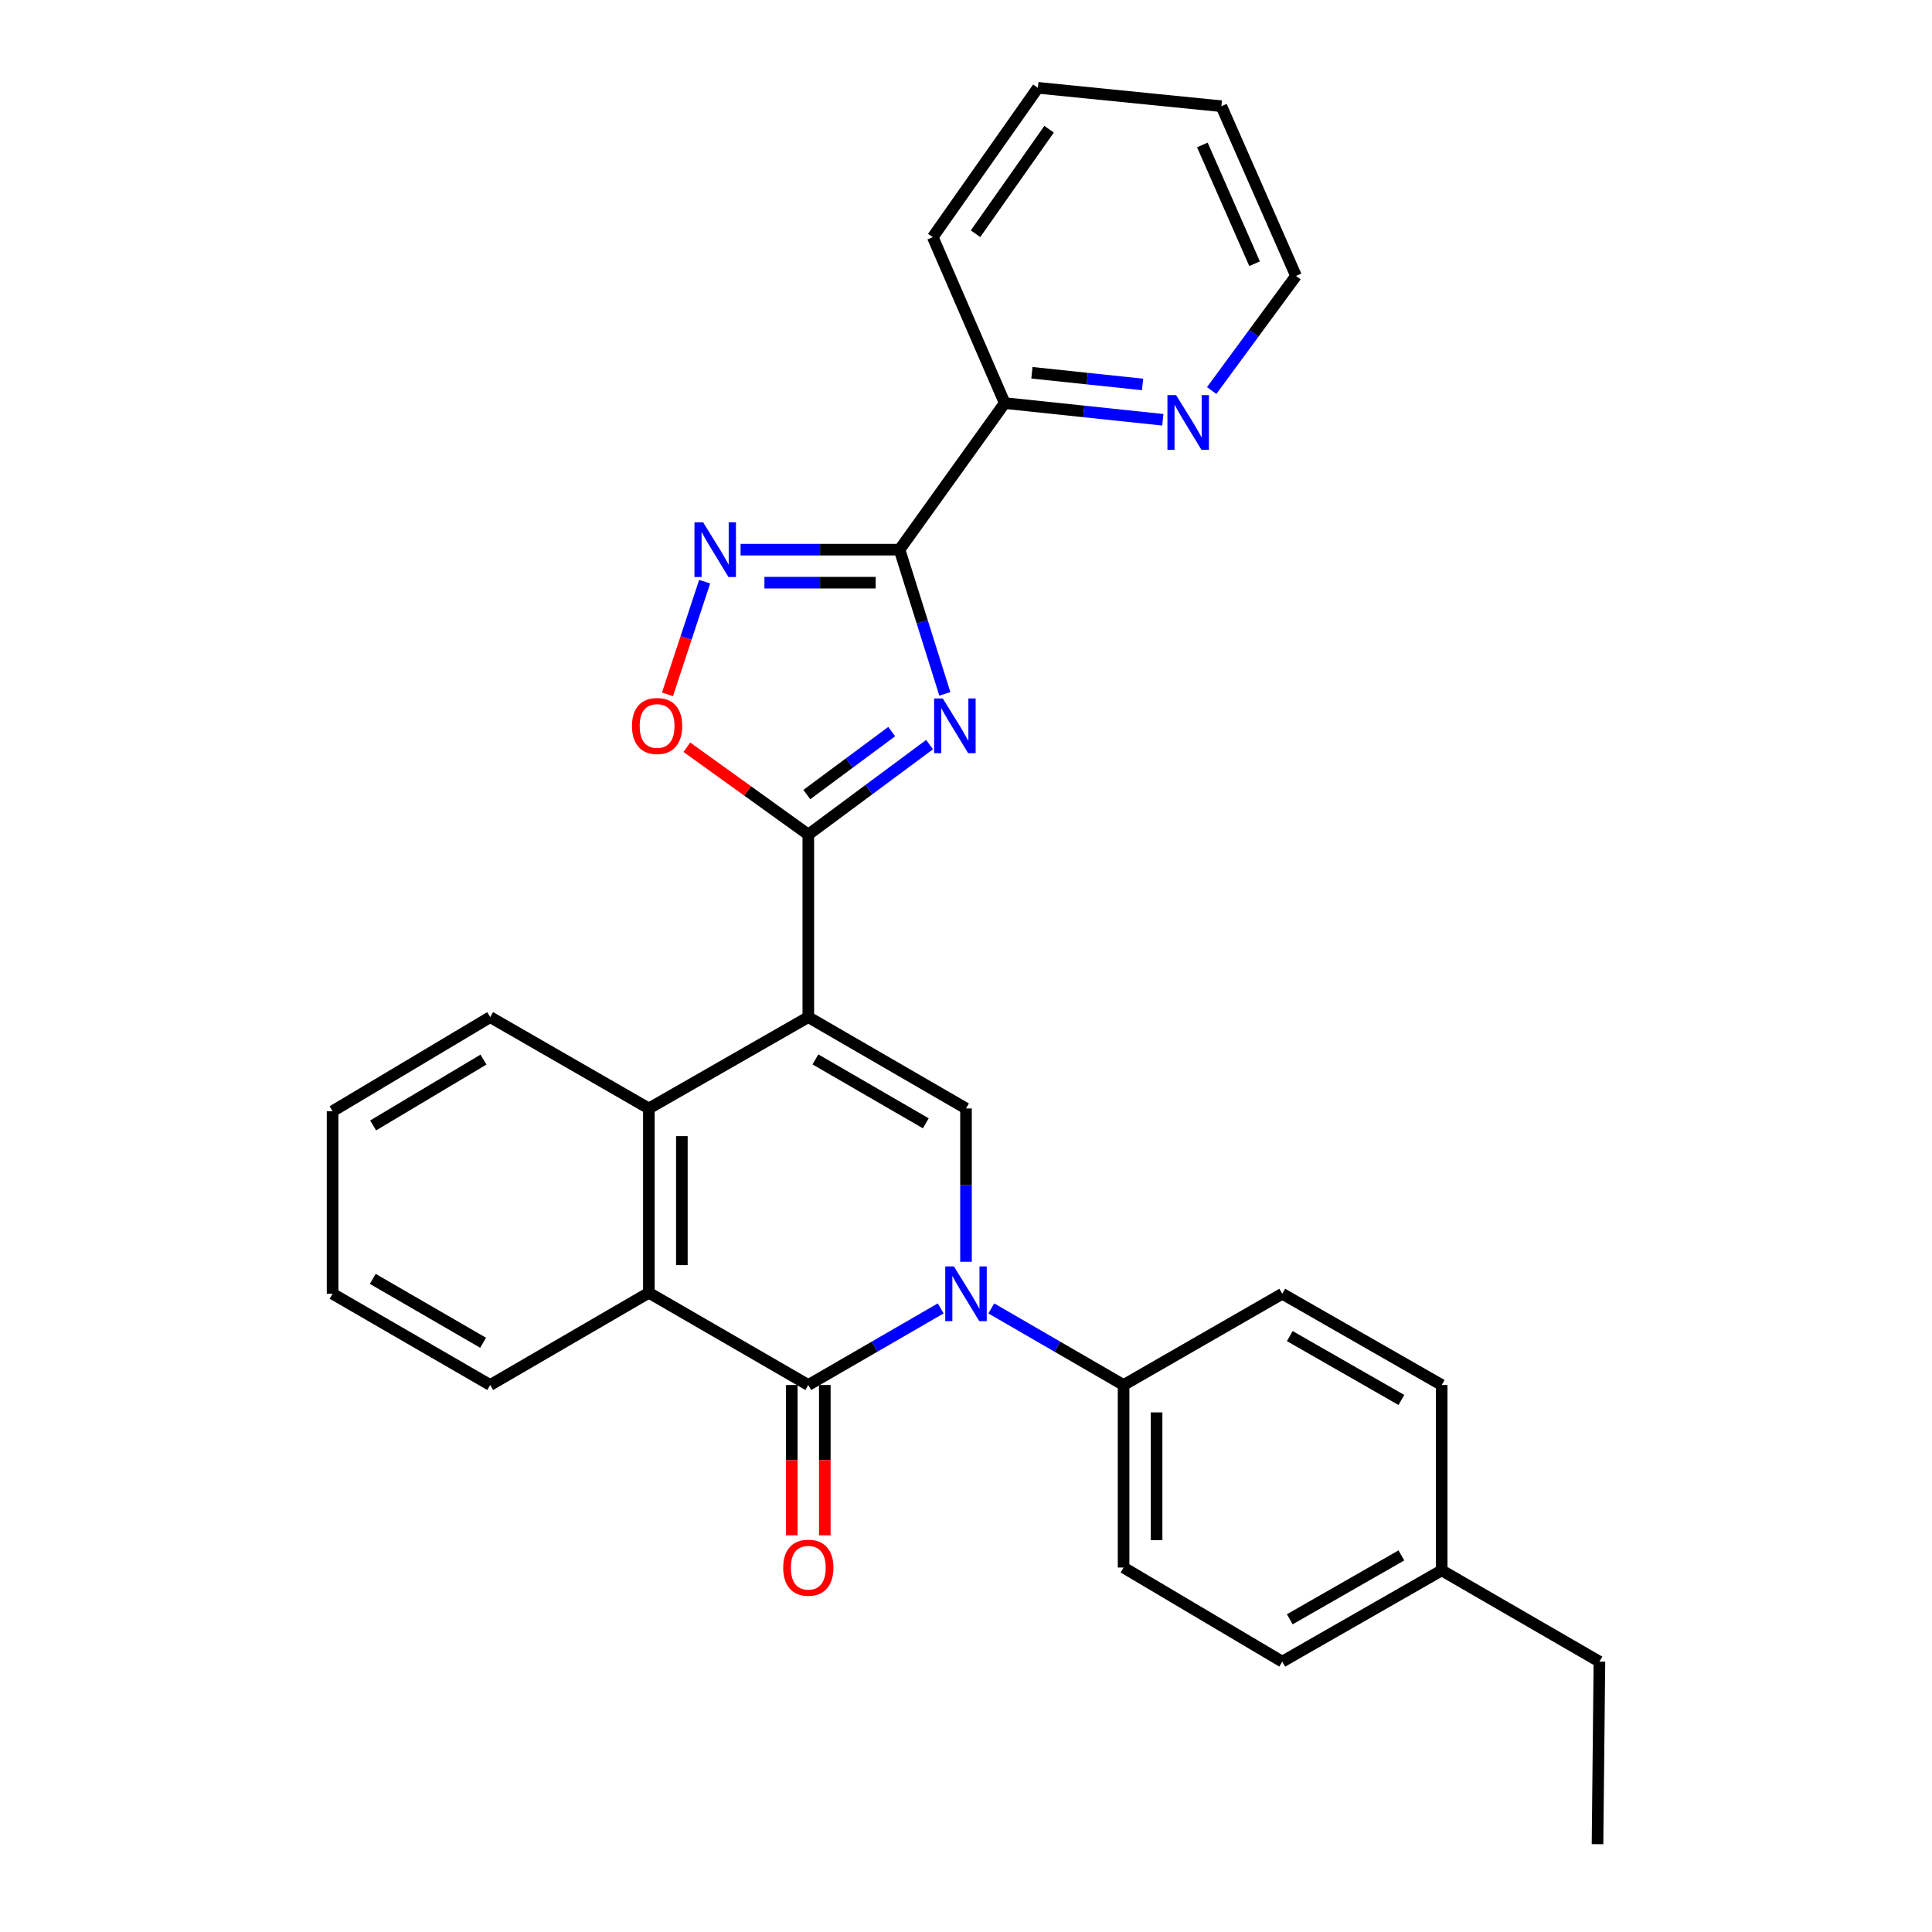 <?xml version='1.0' encoding='iso-8859-1'?>
<svg version='1.1' baseProfile='full'
              xmlns='http://www.w3.org/2000/svg'
                      xmlns:rdkit='http://www.rdkit.org/xml'
                      xmlns:xlink='http://www.w3.org/1999/xlink'
                  xml:space='preserve'
width='1000px' height='1000px' viewBox='0 0 1000 1000'>
<!-- END OF HEADER -->
<rect style='opacity:1.0;fill:#FFFFFF;stroke:none' width='1000' height='1000' x='0' y='0'> </rect>
<path class='bond-2' d='M 418.38,526.463 L 418.38,431.972' style='fill:none;fill-rule:evenodd;stroke:#000000;stroke-width:6px;stroke-linecap:butt;stroke-linejoin:miter;stroke-opacity:1' />
<path class='bond-4' d='M 418.38,526.463 L 500,573.733' style='fill:none;fill-rule:evenodd;stroke:#000000;stroke-width:6px;stroke-linecap:butt;stroke-linejoin:miter;stroke-opacity:1' />
<path class='bond-4' d='M 422.06,548.339 L 479.194,581.427' style='fill:none;fill-rule:evenodd;stroke:#000000;stroke-width:6px;stroke-linecap:butt;stroke-linejoin:miter;stroke-opacity:1' />
<path class='bond-7' d='M 418.38,526.463 L 335.848,573.733' style='fill:none;fill-rule:evenodd;stroke:#000000;stroke-width:6px;stroke-linecap:butt;stroke-linejoin:miter;stroke-opacity:1' />
<path class='bond-0' d='M 500,653.09 L 500,613.411' style='fill:none;fill-rule:evenodd;stroke:#0000FF;stroke-width:6px;stroke-linecap:butt;stroke-linejoin:miter;stroke-opacity:1' />
<path class='bond-0' d='M 500,613.411 L 500,573.733' style='fill:none;fill-rule:evenodd;stroke:#000000;stroke-width:6px;stroke-linecap:butt;stroke-linejoin:miter;stroke-opacity:1' />
<path class='bond-10' d='M 513.096,677.231 L 547.33,697.055' style='fill:none;fill-rule:evenodd;stroke:#0000FF;stroke-width:6px;stroke-linecap:butt;stroke-linejoin:miter;stroke-opacity:1' />
<path class='bond-10' d='M 547.33,697.055 L 581.563,716.879' style='fill:none;fill-rule:evenodd;stroke:#000000;stroke-width:6px;stroke-linecap:butt;stroke-linejoin:miter;stroke-opacity:1' />
<path class='bond-29' d='M 486.902,677.227 L 452.641,697.053' style='fill:none;fill-rule:evenodd;stroke:#0000FF;stroke-width:6px;stroke-linecap:butt;stroke-linejoin:miter;stroke-opacity:1' />
<path class='bond-29' d='M 452.641,697.053 L 418.38,716.879' style='fill:none;fill-rule:evenodd;stroke:#000000;stroke-width:6px;stroke-linecap:butt;stroke-linejoin:miter;stroke-opacity:1' />
<path class='bond-1' d='M 481.146,385.405 L 449.763,408.689' style='fill:none;fill-rule:evenodd;stroke:#0000FF;stroke-width:6px;stroke-linecap:butt;stroke-linejoin:miter;stroke-opacity:1' />
<path class='bond-1' d='M 449.763,408.689 L 418.38,431.972' style='fill:none;fill-rule:evenodd;stroke:#000000;stroke-width:6px;stroke-linecap:butt;stroke-linejoin:miter;stroke-opacity:1' />
<path class='bond-1' d='M 461.551,378.669 L 439.583,394.967' style='fill:none;fill-rule:evenodd;stroke:#0000FF;stroke-width:6px;stroke-linecap:butt;stroke-linejoin:miter;stroke-opacity:1' />
<path class='bond-1' d='M 439.583,394.967 L 417.615,411.266' style='fill:none;fill-rule:evenodd;stroke:#000000;stroke-width:6px;stroke-linecap:butt;stroke-linejoin:miter;stroke-opacity:1' />
<path class='bond-5' d='M 489.047,359.136 L 477.319,321.821' style='fill:none;fill-rule:evenodd;stroke:#0000FF;stroke-width:6px;stroke-linecap:butt;stroke-linejoin:miter;stroke-opacity:1' />
<path class='bond-5' d='M 477.319,321.821 L 465.592,284.507' style='fill:none;fill-rule:evenodd;stroke:#000000;stroke-width:6px;stroke-linecap:butt;stroke-linejoin:miter;stroke-opacity:1' />
<path class='bond-9' d='M 418.38,431.972 L 386.95,409.37' style='fill:none;fill-rule:evenodd;stroke:#000000;stroke-width:6px;stroke-linecap:butt;stroke-linejoin:miter;stroke-opacity:1' />
<path class='bond-9' d='M 386.95,409.37 L 355.52,386.767' style='fill:none;fill-rule:evenodd;stroke:#FF0000;stroke-width:6px;stroke-linecap:butt;stroke-linejoin:miter;stroke-opacity:1' />
<path class='bond-3' d='M 418.38,716.879 L 335.848,669.135' style='fill:none;fill-rule:evenodd;stroke:#000000;stroke-width:6px;stroke-linecap:butt;stroke-linejoin:miter;stroke-opacity:1' />
<path class='bond-12' d='M 409.837,716.879 L 409.837,755.779' style='fill:none;fill-rule:evenodd;stroke:#000000;stroke-width:6px;stroke-linecap:butt;stroke-linejoin:miter;stroke-opacity:1' />
<path class='bond-12' d='M 409.837,755.779 L 409.837,794.679' style='fill:none;fill-rule:evenodd;stroke:#FF0000;stroke-width:6px;stroke-linecap:butt;stroke-linejoin:miter;stroke-opacity:1' />
<path class='bond-12' d='M 426.922,716.879 L 426.922,755.779' style='fill:none;fill-rule:evenodd;stroke:#000000;stroke-width:6px;stroke-linecap:butt;stroke-linejoin:miter;stroke-opacity:1' />
<path class='bond-12' d='M 426.922,755.779 L 426.922,794.679' style='fill:none;fill-rule:evenodd;stroke:#FF0000;stroke-width:6px;stroke-linecap:butt;stroke-linejoin:miter;stroke-opacity:1' />
<path class='bond-11' d='M 465.592,284.507 L 520.047,208.638' style='fill:none;fill-rule:evenodd;stroke:#000000;stroke-width:6px;stroke-linecap:butt;stroke-linejoin:miter;stroke-opacity:1' />
<path class='bond-30' d='M 465.592,284.507 L 424.453,284.507' style='fill:none;fill-rule:evenodd;stroke:#000000;stroke-width:6px;stroke-linecap:butt;stroke-linejoin:miter;stroke-opacity:1' />
<path class='bond-30' d='M 424.453,284.507 L 383.315,284.507' style='fill:none;fill-rule:evenodd;stroke:#0000FF;stroke-width:6px;stroke-linecap:butt;stroke-linejoin:miter;stroke-opacity:1' />
<path class='bond-30' d='M 453.25,301.592 L 424.453,301.592' style='fill:none;fill-rule:evenodd;stroke:#000000;stroke-width:6px;stroke-linecap:butt;stroke-linejoin:miter;stroke-opacity:1' />
<path class='bond-30' d='M 424.453,301.592 L 395.656,301.592' style='fill:none;fill-rule:evenodd;stroke:#0000FF;stroke-width:6px;stroke-linecap:butt;stroke-linejoin:miter;stroke-opacity:1' />
<path class='bond-6' d='M 364.726,301.067 L 355.104,330.234' style='fill:none;fill-rule:evenodd;stroke:#0000FF;stroke-width:6px;stroke-linecap:butt;stroke-linejoin:miter;stroke-opacity:1' />
<path class='bond-6' d='M 355.104,330.234 L 345.482,359.401' style='fill:none;fill-rule:evenodd;stroke:#FF0000;stroke-width:6px;stroke-linecap:butt;stroke-linejoin:miter;stroke-opacity:1' />
<path class='bond-8' d='M 335.848,573.733 L 335.848,669.135' style='fill:none;fill-rule:evenodd;stroke:#000000;stroke-width:6px;stroke-linecap:butt;stroke-linejoin:miter;stroke-opacity:1' />
<path class='bond-8' d='M 352.933,588.043 L 352.933,654.825' style='fill:none;fill-rule:evenodd;stroke:#000000;stroke-width:6px;stroke-linecap:butt;stroke-linejoin:miter;stroke-opacity:1' />
<path class='bond-19' d='M 335.848,573.733 L 253.725,526.463' style='fill:none;fill-rule:evenodd;stroke:#000000;stroke-width:6px;stroke-linecap:butt;stroke-linejoin:miter;stroke-opacity:1' />
<path class='bond-20' d='M 335.848,669.135 L 253.725,716.879' style='fill:none;fill-rule:evenodd;stroke:#000000;stroke-width:6px;stroke-linecap:butt;stroke-linejoin:miter;stroke-opacity:1' />
<path class='bond-14' d='M 581.563,716.879 L 581.563,811.361' style='fill:none;fill-rule:evenodd;stroke:#000000;stroke-width:6px;stroke-linecap:butt;stroke-linejoin:miter;stroke-opacity:1' />
<path class='bond-14' d='M 598.649,731.051 L 598.649,797.189' style='fill:none;fill-rule:evenodd;stroke:#000000;stroke-width:6px;stroke-linecap:butt;stroke-linejoin:miter;stroke-opacity:1' />
<path class='bond-15' d='M 581.563,716.879 L 663.696,669.648' style='fill:none;fill-rule:evenodd;stroke:#000000;stroke-width:6px;stroke-linecap:butt;stroke-linejoin:miter;stroke-opacity:1' />
<path class='bond-13' d='M 520.047,208.638 L 560.961,212.957' style='fill:none;fill-rule:evenodd;stroke:#000000;stroke-width:6px;stroke-linecap:butt;stroke-linejoin:miter;stroke-opacity:1' />
<path class='bond-13' d='M 560.961,212.957 L 601.876,217.276' style='fill:none;fill-rule:evenodd;stroke:#0000FF;stroke-width:6px;stroke-linecap:butt;stroke-linejoin:miter;stroke-opacity:1' />
<path class='bond-13' d='M 534.115,192.943 L 562.755,195.966' style='fill:none;fill-rule:evenodd;stroke:#000000;stroke-width:6px;stroke-linecap:butt;stroke-linejoin:miter;stroke-opacity:1' />
<path class='bond-13' d='M 562.755,195.966 L 591.395,198.989' style='fill:none;fill-rule:evenodd;stroke:#0000FF;stroke-width:6px;stroke-linecap:butt;stroke-linejoin:miter;stroke-opacity:1' />
<path class='bond-22' d='M 520.047,208.638 L 482.801,122.747' style='fill:none;fill-rule:evenodd;stroke:#000000;stroke-width:6px;stroke-linecap:butt;stroke-linejoin:miter;stroke-opacity:1' />
<path class='bond-21' d='M 627.151,202.147 L 648.979,172.475' style='fill:none;fill-rule:evenodd;stroke:#0000FF;stroke-width:6px;stroke-linecap:butt;stroke-linejoin:miter;stroke-opacity:1' />
<path class='bond-21' d='M 648.979,172.475 L 670.806,142.803' style='fill:none;fill-rule:evenodd;stroke:#000000;stroke-width:6px;stroke-linecap:butt;stroke-linejoin:miter;stroke-opacity:1' />
<path class='bond-16' d='M 581.563,811.361 L 663.696,860.054' style='fill:none;fill-rule:evenodd;stroke:#000000;stroke-width:6px;stroke-linecap:butt;stroke-linejoin:miter;stroke-opacity:1' />
<path class='bond-17' d='M 663.696,669.648 L 746.218,716.879' style='fill:none;fill-rule:evenodd;stroke:#000000;stroke-width:6px;stroke-linecap:butt;stroke-linejoin:miter;stroke-opacity:1' />
<path class='bond-17' d='M 667.588,691.561 L 725.353,724.623' style='fill:none;fill-rule:evenodd;stroke:#000000;stroke-width:6px;stroke-linecap:butt;stroke-linejoin:miter;stroke-opacity:1' />
<path class='bond-32' d='M 663.696,860.054 L 746.218,812.823' style='fill:none;fill-rule:evenodd;stroke:#000000;stroke-width:6px;stroke-linecap:butt;stroke-linejoin:miter;stroke-opacity:1' />
<path class='bond-32' d='M 667.588,838.141 L 725.353,805.079' style='fill:none;fill-rule:evenodd;stroke:#000000;stroke-width:6px;stroke-linecap:butt;stroke-linejoin:miter;stroke-opacity:1' />
<path class='bond-18' d='M 746.218,716.879 L 746.218,812.823' style='fill:none;fill-rule:evenodd;stroke:#000000;stroke-width:6px;stroke-linecap:butt;stroke-linejoin:miter;stroke-opacity:1' />
<path class='bond-23' d='M 746.218,812.823 L 827.858,860.054' style='fill:none;fill-rule:evenodd;stroke:#000000;stroke-width:6px;stroke-linecap:butt;stroke-linejoin:miter;stroke-opacity:1' />
<path class='bond-25' d='M 253.725,526.463 L 172.142,575.156' style='fill:none;fill-rule:evenodd;stroke:#000000;stroke-width:6px;stroke-linecap:butt;stroke-linejoin:miter;stroke-opacity:1' />
<path class='bond-25' d='M 250.244,548.438 L 193.136,582.523' style='fill:none;fill-rule:evenodd;stroke:#000000;stroke-width:6px;stroke-linecap:butt;stroke-linejoin:miter;stroke-opacity:1' />
<path class='bond-31' d='M 253.725,716.879 L 172.142,669.648' style='fill:none;fill-rule:evenodd;stroke:#000000;stroke-width:6px;stroke-linecap:butt;stroke-linejoin:miter;stroke-opacity:1' />
<path class='bond-31' d='M 250.048,695.008 L 192.94,661.946' style='fill:none;fill-rule:evenodd;stroke:#000000;stroke-width:6px;stroke-linecap:butt;stroke-linejoin:miter;stroke-opacity:1' />
<path class='bond-33' d='M 670.806,142.803 L 632.183,54.975' style='fill:none;fill-rule:evenodd;stroke:#000000;stroke-width:6px;stroke-linecap:butt;stroke-linejoin:miter;stroke-opacity:1' />
<path class='bond-33' d='M 649.373,136.506 L 622.337,75.027' style='fill:none;fill-rule:evenodd;stroke:#000000;stroke-width:6px;stroke-linecap:butt;stroke-linejoin:miter;stroke-opacity:1' />
<path class='bond-28' d='M 482.801,122.747 L 537.199,45.455' style='fill:none;fill-rule:evenodd;stroke:#000000;stroke-width:6px;stroke-linecap:butt;stroke-linejoin:miter;stroke-opacity:1' />
<path class='bond-28' d='M 504.932,120.986 L 543.011,66.882' style='fill:none;fill-rule:evenodd;stroke:#000000;stroke-width:6px;stroke-linecap:butt;stroke-linejoin:miter;stroke-opacity:1' />
<path class='bond-26' d='M 827.858,860.054 L 826.871,954.545' style='fill:none;fill-rule:evenodd;stroke:#000000;stroke-width:6px;stroke-linecap:butt;stroke-linejoin:miter;stroke-opacity:1' />
<path class='bond-24' d='M 172.142,669.648 L 172.142,575.156' style='fill:none;fill-rule:evenodd;stroke:#000000;stroke-width:6px;stroke-linecap:butt;stroke-linejoin:miter;stroke-opacity:1' />
<path class='bond-27' d='M 632.183,54.975 L 537.199,45.455' style='fill:none;fill-rule:evenodd;stroke:#000000;stroke-width:6px;stroke-linecap:butt;stroke-linejoin:miter;stroke-opacity:1' />
<path  class='atom-1' d='M 493.74 655.488
L 503.02 670.488
Q 503.94 671.968, 505.42 674.648
Q 506.9 677.328, 506.98 677.488
L 506.98 655.488
L 510.74 655.488
L 510.74 683.808
L 506.86 683.808
L 496.9 667.408
Q 495.74 665.488, 494.5 663.288
Q 493.3 661.088, 492.94 660.408
L 492.94 683.808
L 489.26 683.808
L 489.26 655.488
L 493.74 655.488
' fill='#0000FF'/>
<path  class='atom-2' d='M 487.988 361.525
L 497.268 376.525
Q 498.188 378.005, 499.668 380.685
Q 501.148 383.365, 501.228 383.525
L 501.228 361.525
L 504.988 361.525
L 504.988 389.845
L 501.108 389.845
L 491.148 373.445
Q 489.988 371.525, 488.748 369.325
Q 487.548 367.125, 487.188 366.445
L 487.188 389.845
L 483.508 389.845
L 483.508 361.525
L 487.988 361.525
' fill='#0000FF'/>
<path  class='atom-7' d='M 363.93 270.347
L 373.21 285.347
Q 374.13 286.827, 375.61 289.507
Q 377.09 292.187, 377.17 292.347
L 377.17 270.347
L 380.93 270.347
L 380.93 298.667
L 377.05 298.667
L 367.09 282.267
Q 365.93 280.347, 364.69 278.147
Q 363.49 275.947, 363.13 275.267
L 363.13 298.667
L 359.45 298.667
L 359.45 270.347
L 363.93 270.347
' fill='#0000FF'/>
<path  class='atom-10' d='M 327.11 375.765
Q 327.11 368.965, 330.47 365.165
Q 333.83 361.365, 340.11 361.365
Q 346.39 361.365, 349.75 365.165
Q 353.11 368.965, 353.11 375.765
Q 353.11 382.645, 349.71 386.565
Q 346.31 390.445, 340.11 390.445
Q 333.87 390.445, 330.47 386.565
Q 327.11 382.685, 327.11 375.765
M 340.11 387.245
Q 344.43 387.245, 346.75 384.365
Q 349.11 381.445, 349.11 375.765
Q 349.11 370.205, 346.75 367.405
Q 344.43 364.565, 340.11 364.565
Q 335.79 364.565, 333.43 367.365
Q 331.11 370.165, 331.11 375.765
Q 331.11 381.485, 333.43 384.365
Q 335.79 387.245, 340.11 387.245
' fill='#FF0000'/>
<path  class='atom-13' d='M 405.38 811.441
Q 405.38 804.641, 408.74 800.841
Q 412.1 797.041, 418.38 797.041
Q 424.66 797.041, 428.02 800.841
Q 431.38 804.641, 431.38 811.441
Q 431.38 818.321, 427.98 822.241
Q 424.58 826.121, 418.38 826.121
Q 412.14 826.121, 408.74 822.241
Q 405.38 818.361, 405.38 811.441
M 418.38 822.921
Q 422.7 822.921, 425.02 820.041
Q 427.38 817.121, 427.38 811.441
Q 427.38 805.881, 425.02 803.081
Q 422.7 800.241, 418.38 800.241
Q 414.06 800.241, 411.7 803.041
Q 409.38 805.841, 409.38 811.441
Q 409.38 817.161, 411.7 820.041
Q 414.06 822.921, 418.38 822.921
' fill='#FF0000'/>
<path  class='atom-14' d='M 608.743 204.502
L 618.023 219.502
Q 618.943 220.982, 620.423 223.662
Q 621.903 226.342, 621.983 226.502
L 621.983 204.502
L 625.743 204.502
L 625.743 232.822
L 621.863 232.822
L 611.903 216.422
Q 610.743 214.502, 609.503 212.302
Q 608.303 210.102, 607.943 209.422
L 607.943 232.822
L 604.263 232.822
L 604.263 204.502
L 608.743 204.502
' fill='#0000FF'/>
</svg>
